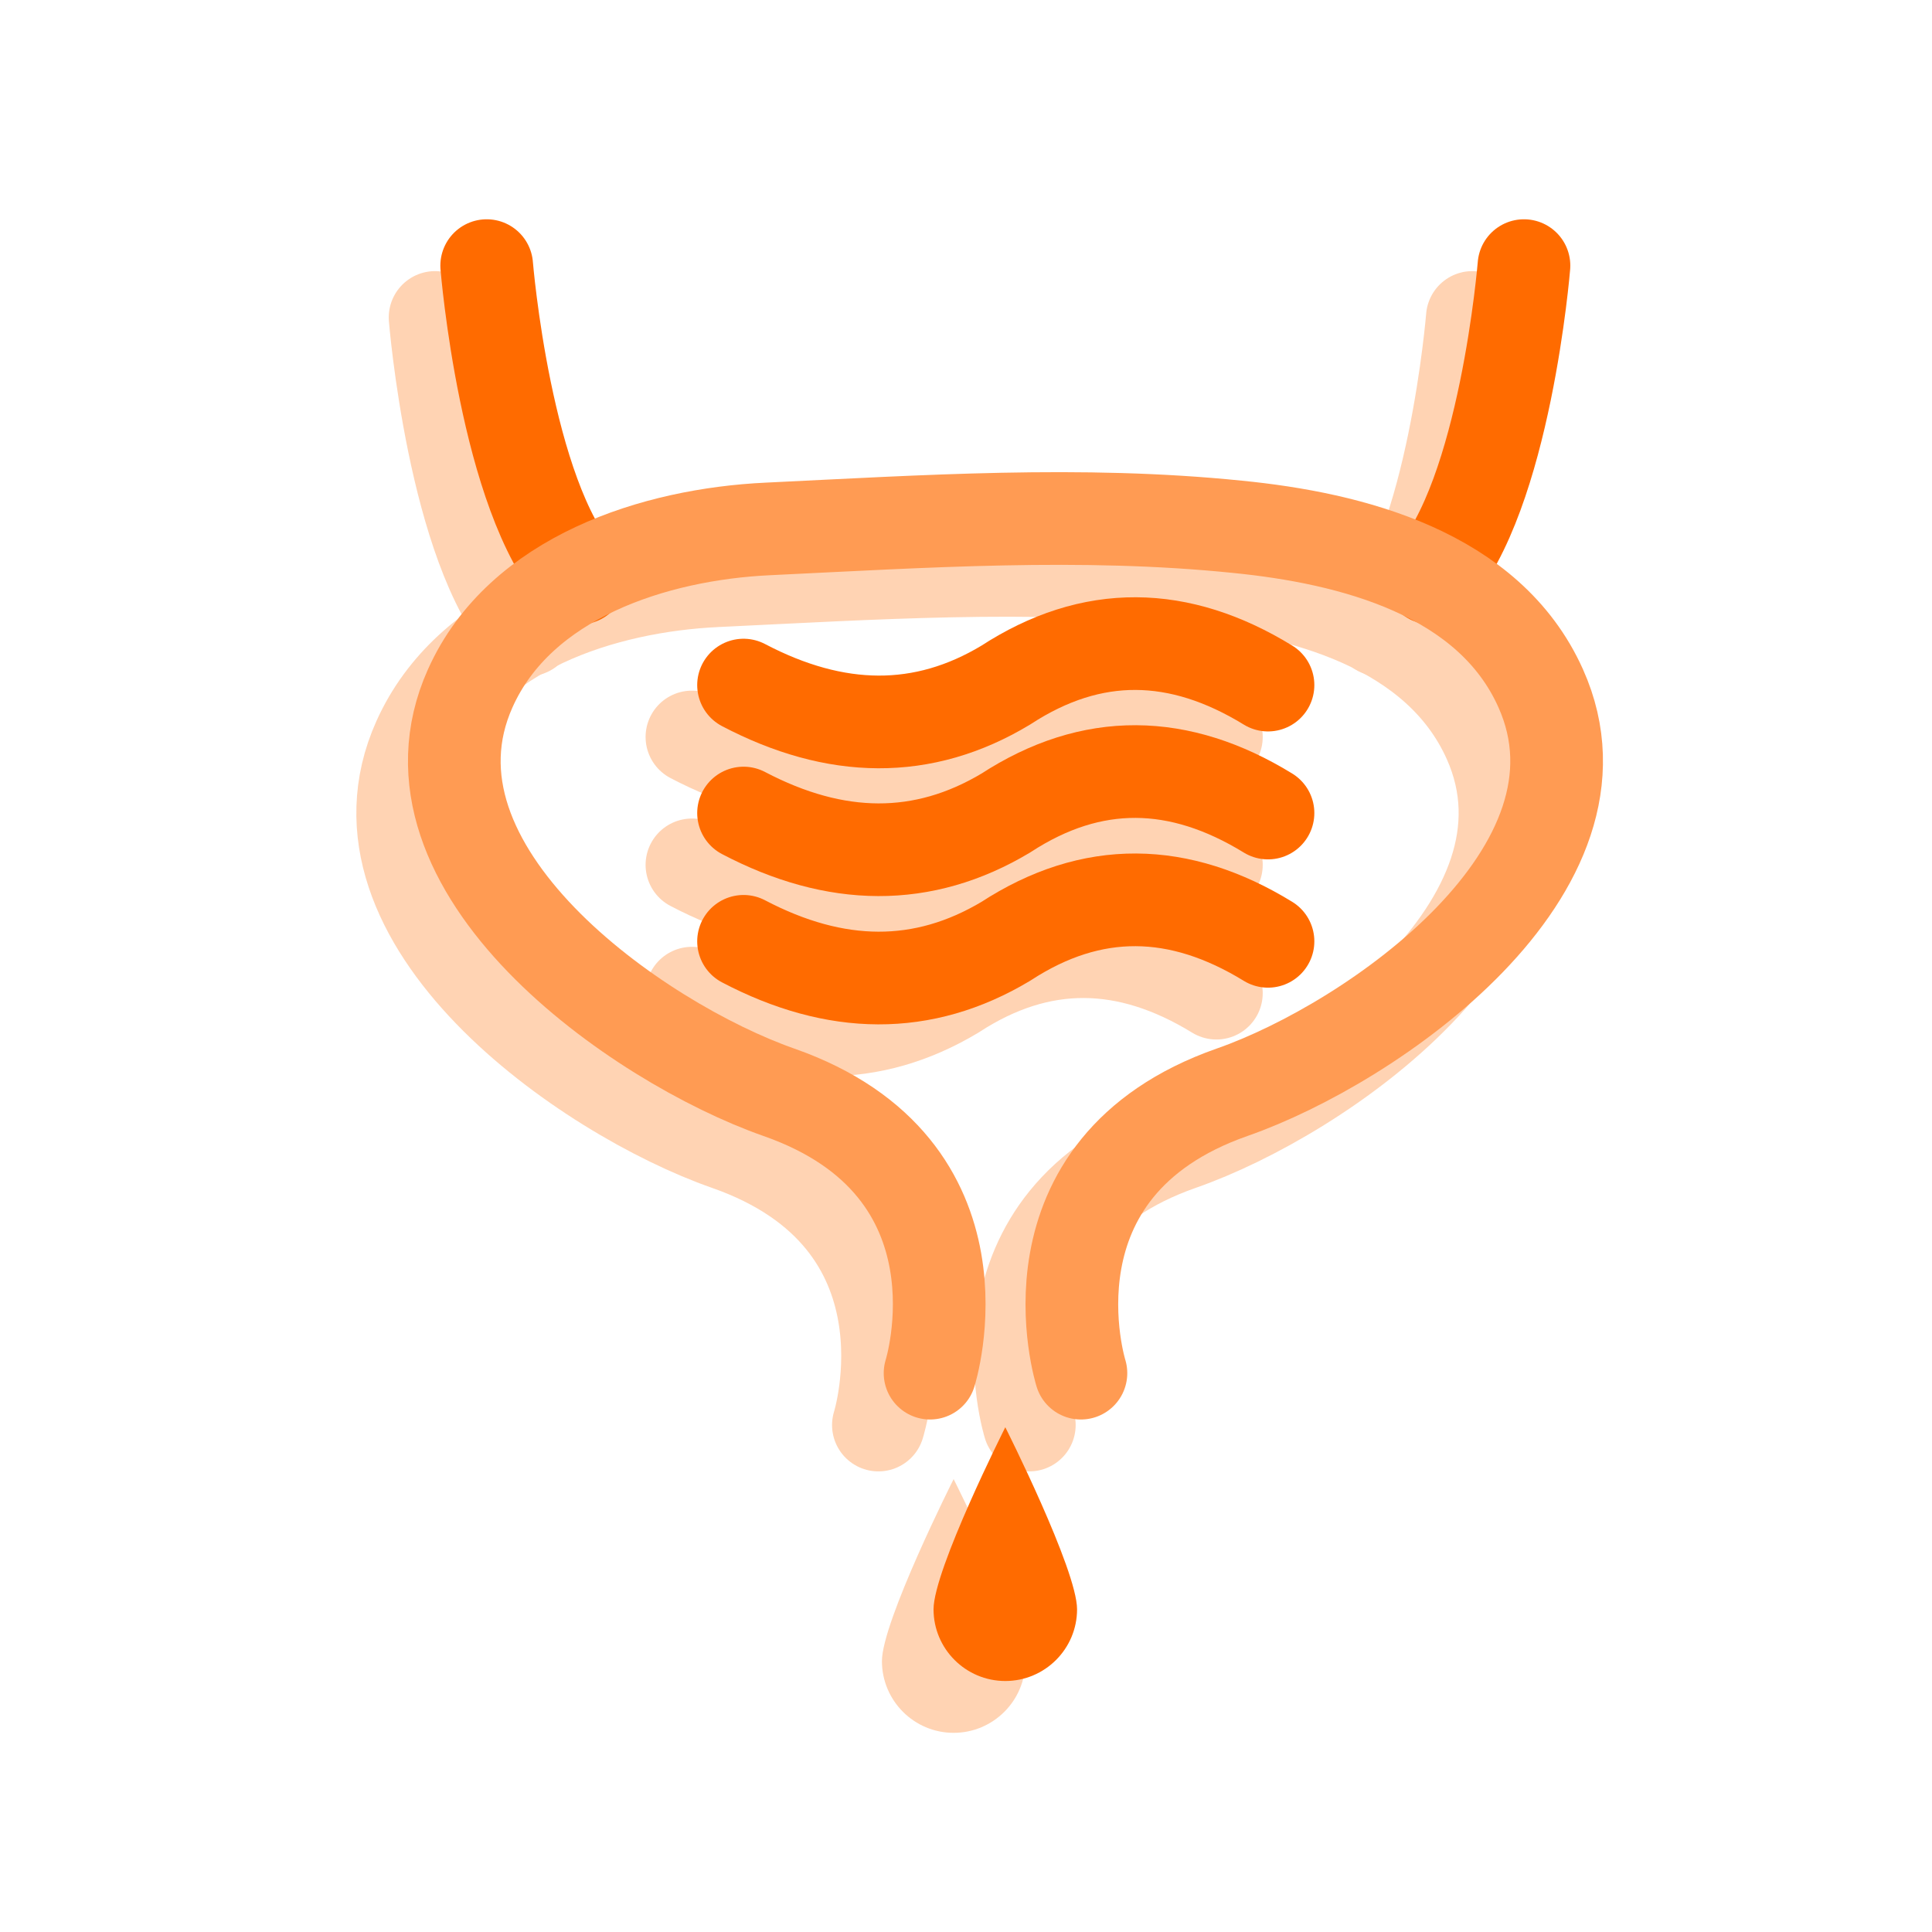 <svg width="35" height="35" viewBox="0 0 35 35" fill="none" xmlns="http://www.w3.org/2000/svg">
<g opacity="0.3">
<path d="M26.673 5.751C26.673 5.751 26.333 9.926 24.989 11.411" stroke="#FF6B00" stroke-width="1.679" stroke-linecap="round" stroke-linejoin="round"/>
<path d="M7.882 5.751C7.882 5.751 8.221 9.926 9.566 11.411" stroke="#FF6B00" stroke-width="1.679" stroke-linecap="round" stroke-linejoin="round"/>
<path d="M18.647 25.816C18.647 25.816 17.475 22.096 21.387 20.726C23.935 19.836 28.448 16.693 26.976 13.409C26.041 11.321 23.551 10.688 21.476 10.483C18.647 10.195 15.804 10.387 12.974 10.521C10.932 10.617 8.487 11.392 7.584 13.409C6.111 16.693 10.618 19.83 13.173 20.726C17.091 22.096 15.913 25.816 15.913 25.816" stroke="#FF6B00" stroke-width="1.679" stroke-linecap="round" stroke-linejoin="round"/>
<path d="M12.535 13.351C14.206 14.228 15.787 14.253 17.285 13.351C18.847 12.333 20.429 12.365 22.036 13.351" stroke="#FF6B00" stroke-width="1.679" stroke-linecap="round" stroke-linejoin="round"/>
<path d="M12.535 15.668C14.206 16.546 15.787 16.565 17.285 15.668C18.847 14.65 20.429 14.683 22.036 15.668" stroke="#FF6B00" stroke-width="1.679" stroke-linecap="round" stroke-linejoin="round"/>
<path d="M12.535 17.992C14.206 18.869 15.787 18.889 17.285 17.992C18.847 16.974 20.429 17.006 22.036 17.992" stroke="#FF6B00" stroke-width="1.679" stroke-linecap="round" stroke-linejoin="round"/>
<path d="M18.576 30.092C18.576 30.809 17.993 31.392 17.276 31.392C16.559 31.392 15.977 30.809 15.977 30.092C15.977 29.375 17.276 26.795 17.276 26.795C17.276 26.795 18.576 29.375 18.576 30.092Z" fill="#FF6B00"/>
</g>
<path d="M27.608 4.812C27.608 4.812 27.269 8.986 25.924 10.472" stroke="#FF6B00" stroke-width="1.679" stroke-linecap="round" stroke-linejoin="round"/>
<path d="M8.817 4.812C8.817 4.812 9.157 8.986 10.501 10.472" stroke="#FF6B00" stroke-width="1.679" stroke-linecap="round" stroke-linejoin="round"/>
<path d="M19.582 24.876C19.582 24.876 18.411 21.157 22.322 19.787C24.87 18.897 29.384 15.753 27.911 12.469C26.977 10.382 24.486 9.748 22.412 9.543C19.582 9.255 16.74 9.447 13.91 9.582C11.868 9.678 9.422 10.452 8.519 12.469C7.047 15.753 11.554 18.89 14.108 19.787C18.026 21.157 16.849 24.876 16.849 24.876" stroke="#FF9B53" stroke-width="1.679" stroke-linecap="round" stroke-linejoin="round"/>
<path d="M13.47 12.411C15.141 13.288 16.723 13.314 18.221 12.411C19.783 11.393 21.364 11.425 22.971 12.411" stroke="#FF6B00" stroke-width="1.679" stroke-linecap="round" stroke-linejoin="round"/>
<path d="M13.47 14.729C15.141 15.606 16.723 15.625 18.221 14.729C19.783 13.711 21.364 13.743 22.971 14.729" stroke="#FF6B00" stroke-width="1.679" stroke-linecap="round" stroke-linejoin="round"/>
<path d="M13.47 17.053C15.141 17.93 16.723 17.949 18.221 17.053C19.783 16.035 21.364 16.067 22.971 17.053" stroke="#FF6B00" stroke-width="1.679" stroke-linecap="round" stroke-linejoin="round"/>
<path d="M19.512 29.154C19.512 29.871 18.929 30.453 18.212 30.453C17.495 30.453 16.912 29.871 16.912 29.154C16.912 28.437 18.212 25.856 18.212 25.856C18.212 25.856 19.512 28.437 19.512 29.154Z" fill="#FF6B00"/>
</svg>
